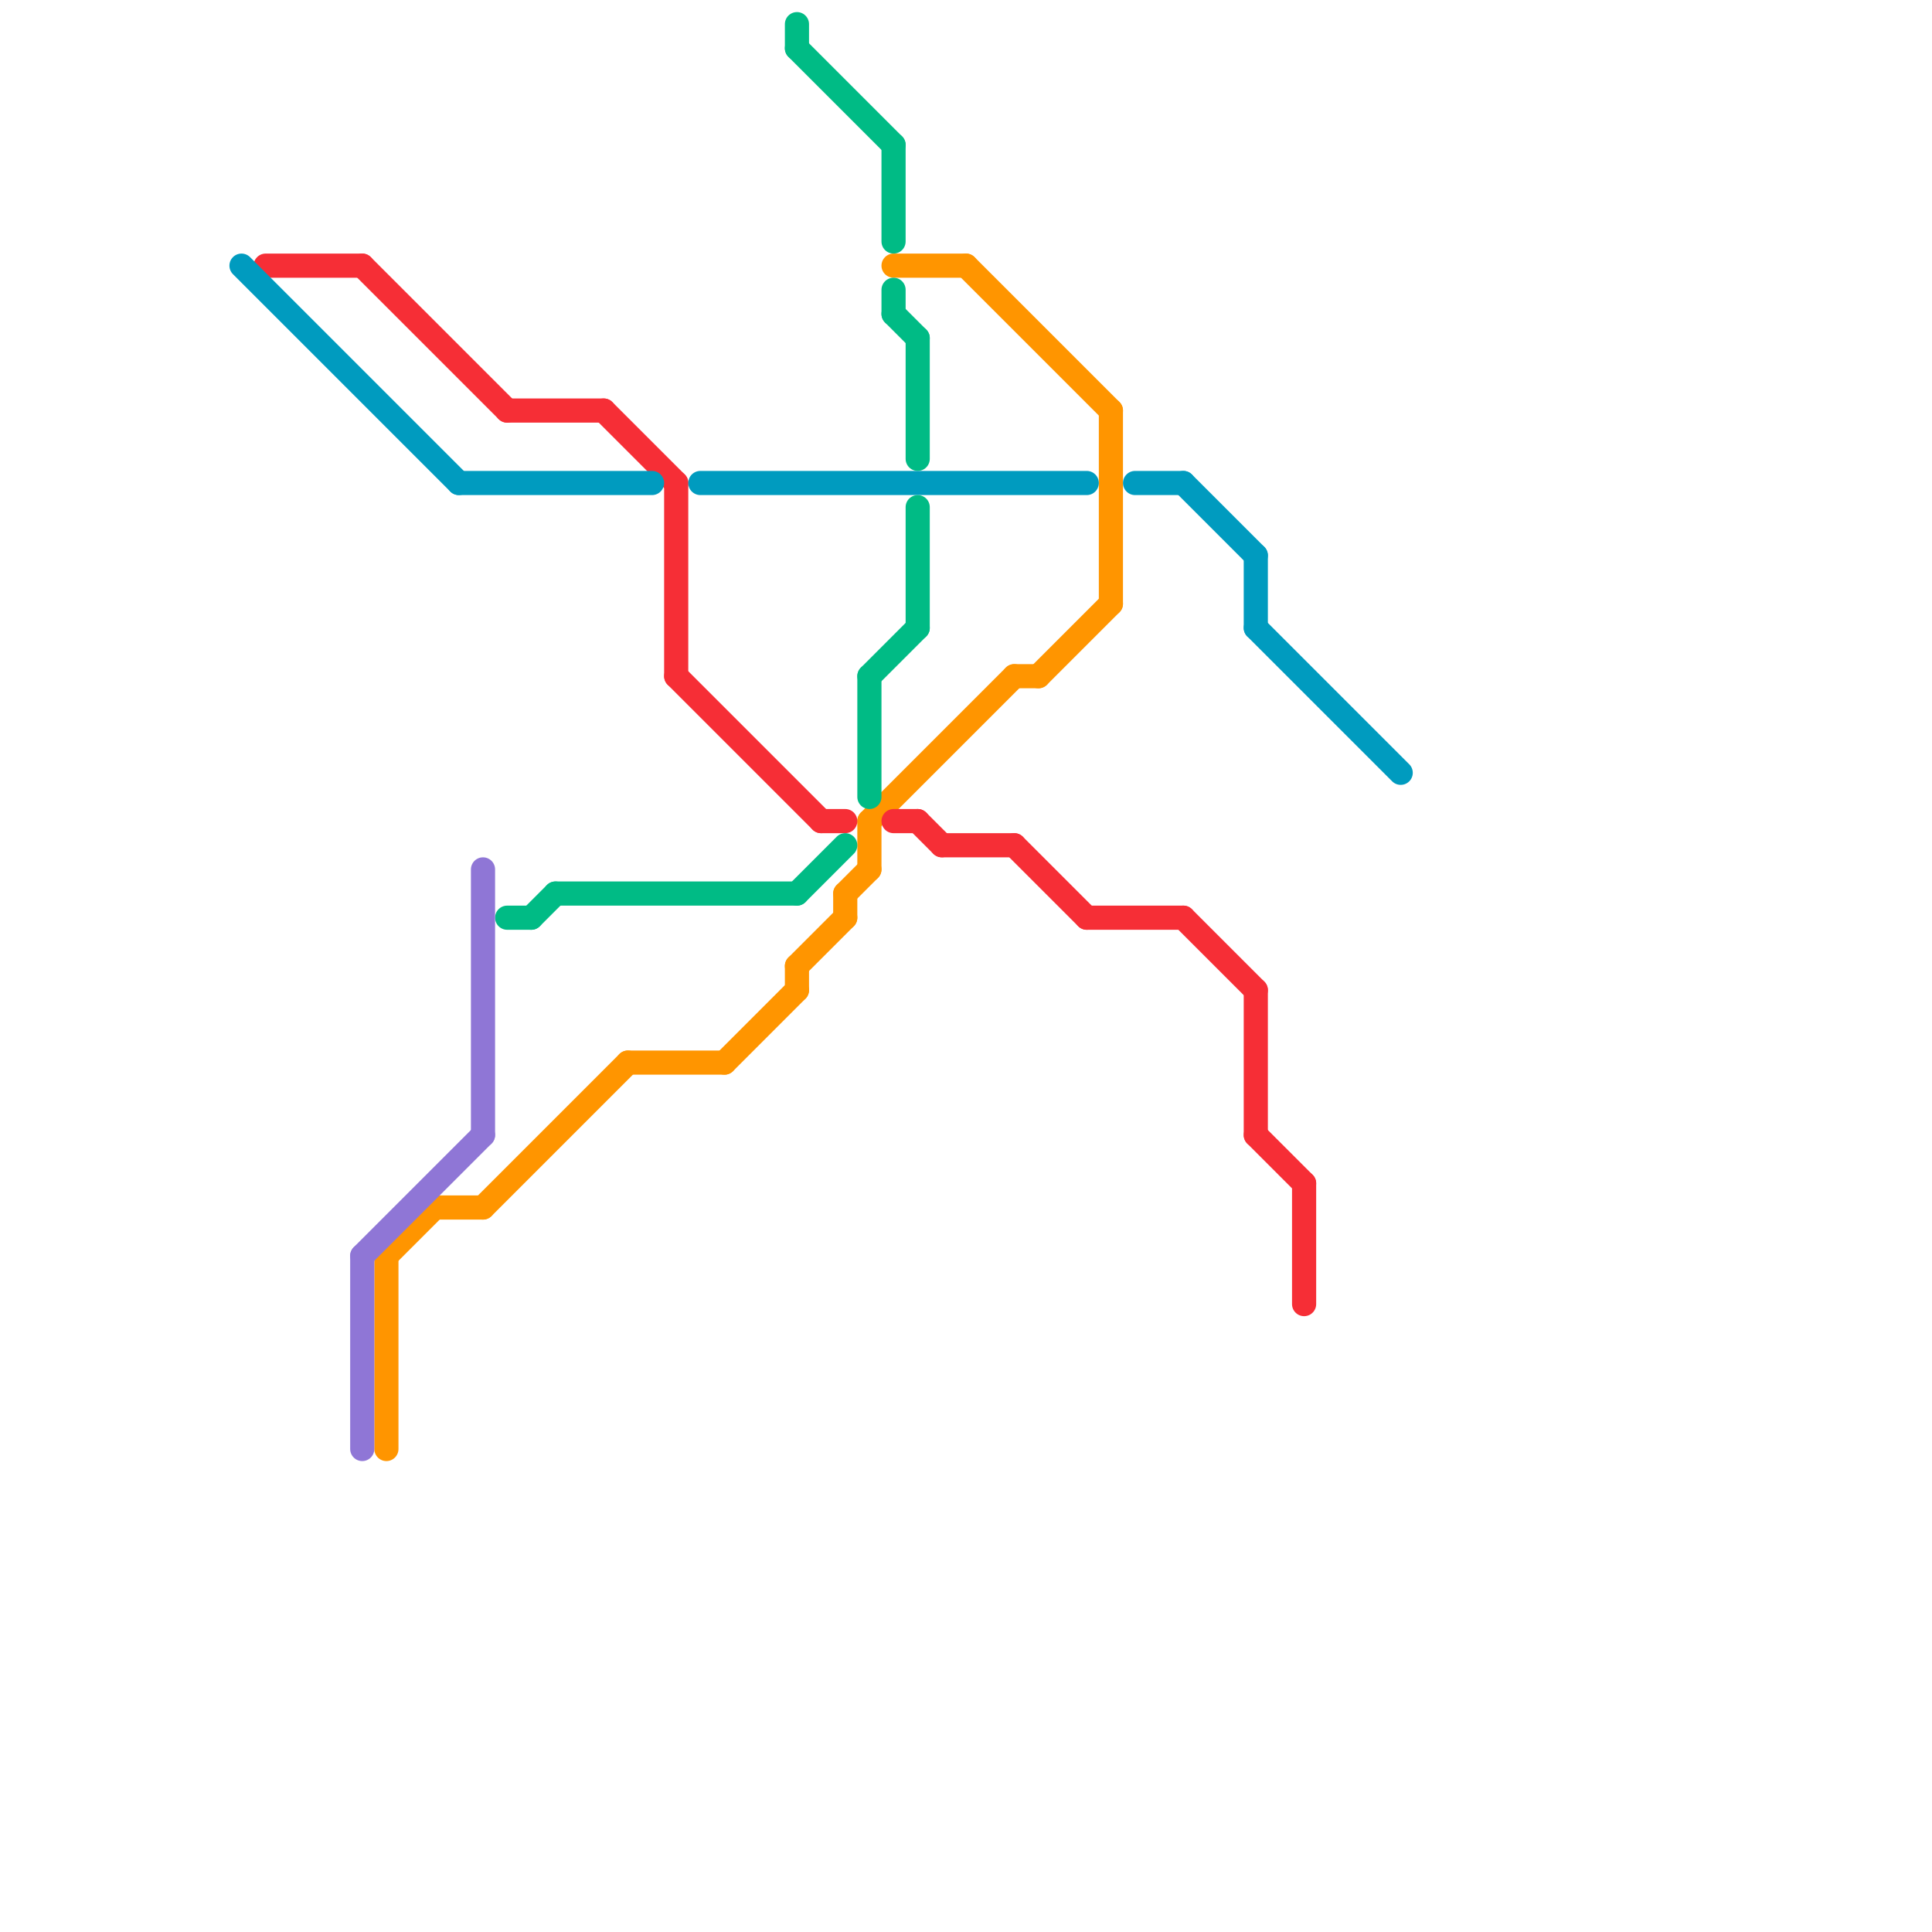 
<svg version="1.1" xmlns="http://www.w3.org/2000/svg" viewBox="0 0 80 80">
<style>text { font: 1px Helvetica; font-weight: 600; white-space: pre; dominant-baseline: central; } line { stroke-width: 1; fill: none; stroke-linecap: round; stroke-linejoin: round; } .c0 { stroke: #ff9500 } .c1 { stroke: #f62e36 } .c2 { stroke: #009bbf } .c3 { stroke: #00bb85 } .c4 { stroke: #8f76d6 } .w1 { stroke-width: 1; }</style><defs><g id="wm-xf"><circle r="1.2" fill="#000"/><circle r="0.9" fill="#fff"/><circle r="0.6" fill="#000"/><circle r="0.3" fill="#fff"/></g><g id="wm"><circle r="0.6" fill="#000"/><circle r="0.3" fill="#fff"/></g></defs><line class="c0 " x1="43" y1="28" x2="46" y2="25"/><line class="c0 " x1="35" y1="37" x2="35" y2="38"/><line class="c0 " x1="30" y1="44" x2="33" y2="41"/><line class="c0 " x1="16" y1="52" x2="16" y2="60"/><line class="c0 " x1="40" y1="11" x2="46" y2="17"/><line class="c0 " x1="46" y1="17" x2="46" y2="25"/><line class="c0 " x1="26" y1="44" x2="30" y2="44"/><line class="c0 " x1="18" y1="50" x2="20" y2="50"/><line class="c0 " x1="35" y1="37" x2="36" y2="36"/><line class="c0 " x1="36" y1="34" x2="36" y2="36"/><line class="c0 " x1="33" y1="40" x2="33" y2="41"/><line class="c0 " x1="16" y1="52" x2="18" y2="50"/><line class="c0 " x1="33" y1="40" x2="35" y2="38"/><line class="c0 " x1="36" y1="34" x2="42" y2="28"/><line class="c0 " x1="42" y1="28" x2="43" y2="28"/><line class="c0 " x1="20" y1="50" x2="26" y2="44"/><line class="c0 " x1="37" y1="11" x2="40" y2="11"/><line class="c1 " x1="38" y1="34" x2="39" y2="35"/><line class="c1 " x1="39" y1="35" x2="42" y2="35"/><line class="c1 " x1="15" y1="11" x2="21" y2="17"/><line class="c1 " x1="49" y1="38" x2="52" y2="41"/><line class="c1 " x1="25" y1="17" x2="28" y2="20"/><line class="c1 " x1="28" y1="20" x2="28" y2="28"/><line class="c1 " x1="11" y1="11" x2="15" y2="11"/><line class="c1 " x1="52" y1="41" x2="52" y2="47"/><line class="c1 " x1="52" y1="47" x2="54" y2="49"/><line class="c1 " x1="21" y1="17" x2="25" y2="17"/><line class="c1 " x1="34" y1="34" x2="35" y2="34"/><line class="c1 " x1="54" y1="49" x2="54" y2="54"/><line class="c1 " x1="37" y1="34" x2="38" y2="34"/><line class="c1 " x1="42" y1="35" x2="45" y2="38"/><line class="c1 " x1="28" y1="28" x2="34" y2="34"/><line class="c1 " x1="45" y1="38" x2="49" y2="38"/><line class="c2 " x1="49" y1="20" x2="52" y2="23"/><line class="c2 " x1="52" y1="23" x2="52" y2="26"/><line class="c2 " x1="10" y1="11" x2="19" y2="20"/><line class="c2 " x1="29" y1="20" x2="45" y2="20"/><line class="c2 " x1="47" y1="20" x2="49" y2="20"/><line class="c2 " x1="52" y1="26" x2="58" y2="32"/><line class="c2 " x1="19" y1="20" x2="27" y2="20"/><line class="c3 " x1="38" y1="14" x2="38" y2="19"/><line class="c3 " x1="23" y1="37" x2="33" y2="37"/><line class="c3 " x1="21" y1="38" x2="22" y2="38"/><line class="c3 " x1="37" y1="6" x2="37" y2="10"/><line class="c3 " x1="38" y1="21" x2="38" y2="26"/><line class="c3 " x1="33" y1="2" x2="37" y2="6"/><line class="c3 " x1="33" y1="1" x2="33" y2="2"/><line class="c3 " x1="37" y1="13" x2="38" y2="14"/><line class="c3 " x1="33" y1="37" x2="35" y2="35"/><line class="c3 " x1="36" y1="28" x2="36" y2="33"/><line class="c3 " x1="22" y1="38" x2="23" y2="37"/><line class="c3 " x1="37" y1="12" x2="37" y2="13"/><line class="c3 " x1="36" y1="28" x2="38" y2="26"/><line class="c4 " x1="15" y1="52" x2="15" y2="60"/><line class="c4 " x1="20" y1="36" x2="20" y2="47"/><line class="c4 " x1="15" y1="52" x2="20" y2="47"/>
</svg>
